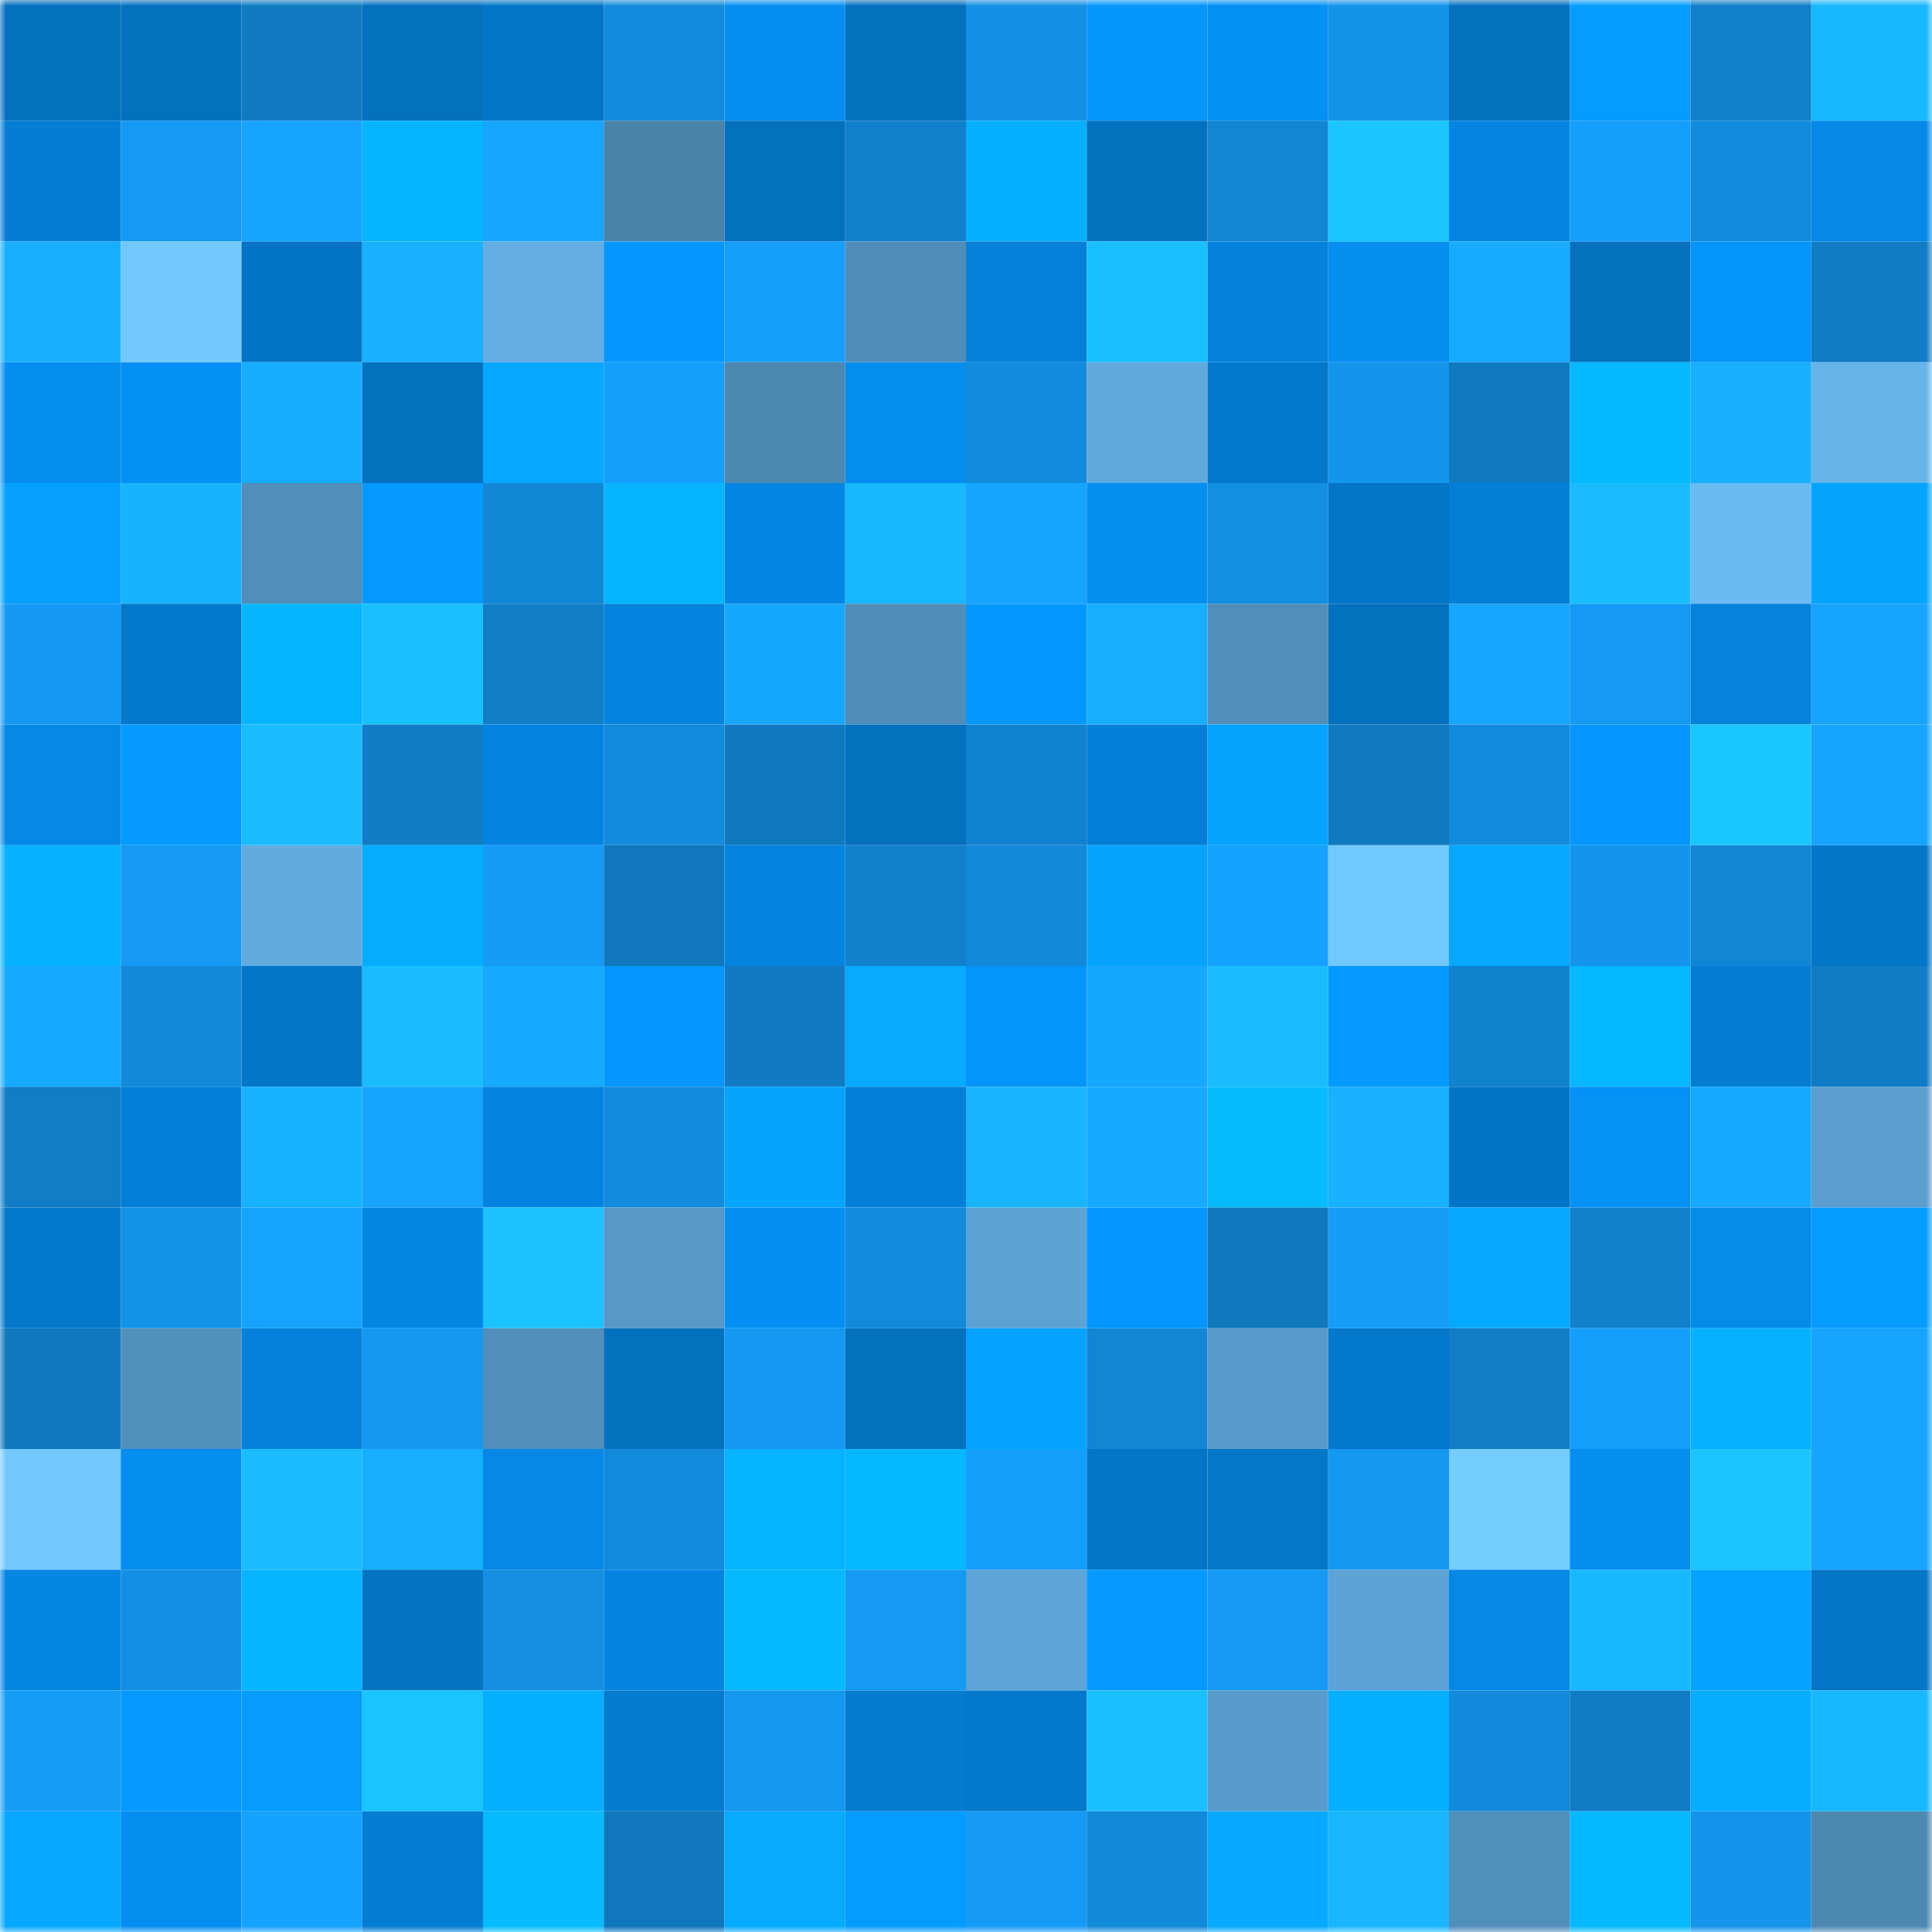<svg viewBox="0 0 160 160" fill="none" role="img" xmlns="http://www.w3.org/2000/svg" width="240" height="240" name="ens%2Clokiegld.eth"><mask id="661012456" mask-type="alpha" maskUnits="userSpaceOnUse" x="0" y="0" width="160" height="160"><rect width="160" height="160" fill="#FFFFFF"></rect></mask><g mask="url(#661012456)"><rect x="0" y="0" width="10" height="10" fill="#0471bf"></rect><rect x="10" y="0" width="10" height="10" fill="#0471bf"></rect><rect x="20" y="0" width="10" height="10" fill="#107bc3"></rect><rect x="30" y="0" width="10" height="10" fill="#0471bf"></rect><rect x="40" y="0" width="10" height="10" fill="#0476c7"></rect><rect x="50" y="0" width="10" height="10" fill="#128bdd"></rect><rect x="60" y="0" width="10" height="10" fill="#058ff2"></rect><rect x="70" y="0" width="10" height="10" fill="#0471bf"></rect><rect x="80" y="0" width="10" height="10" fill="#138fe3"></rect><rect x="90" y="0" width="10" height="10" fill="#0595fb"></rect><rect x="100" y="0" width="10" height="10" fill="#0590f4"></rect><rect x="110" y="0" width="10" height="10" fill="#1393e8"></rect><rect x="120" y="0" width="10" height="10" fill="#0471bf"></rect><rect x="130" y="0" width="10" height="10" fill="#059cff"></rect><rect x="140" y="0" width="10" height="10" fill="#117fc9"></rect><rect x="150" y="0" width="10" height="10" fill="#18b8ff"></rect><rect x="0" y="10" width="10" height="10" fill="#047dd4"></rect><rect x="10" y="10" width="10" height="10" fill="#149af4"></rect><rect x="20" y="10" width="10" height="10" fill="#16a4ff"></rect><rect x="30" y="10" width="10" height="10" fill="#06b4ff"></rect><rect x="40" y="10" width="10" height="10" fill="#16a5ff"></rect><rect x="50" y="10" width="10" height="10" fill="#4a83aa"></rect><rect x="60" y="10" width="10" height="10" fill="#0471bf"></rect><rect x="70" y="10" width="10" height="10" fill="#1181cd"></rect><rect x="80" y="10" width="10" height="10" fill="#06afff"></rect><rect x="90" y="10" width="10" height="10" fill="#0471bf"></rect><rect x="100" y="10" width="10" height="10" fill="#1286d4"></rect><rect x="110" y="10" width="10" height="10" fill="#1ac5ff"></rect><rect x="120" y="10" width="10" height="10" fill="#0485e1"></rect><rect x="130" y="10" width="10" height="10" fill="#159ffc"></rect><rect x="140" y="10" width="10" height="10" fill="#128bdc"></rect><rect x="150" y="10" width="10" height="10" fill="#0589e7"></rect><rect x="0" y="20" width="10" height="10" fill="#17aeff"></rect><rect x="10" y="20" width="10" height="10" fill="#73c9ff"></rect><rect x="20" y="20" width="10" height="10" fill="#0475c6"></rect><rect x="30" y="20" width="10" height="10" fill="#17b1ff"></rect><rect x="40" y="20" width="10" height="10" fill="#63ade2"></rect><rect x="50" y="20" width="10" height="10" fill="#0597ff"></rect><rect x="60" y="20" width="10" height="10" fill="#159efb"></rect><rect x="70" y="20" width="10" height="10" fill="#508db8"></rect><rect x="80" y="20" width="10" height="10" fill="#0480d9"></rect><rect x="90" y="20" width="10" height="10" fill="#19c0ff"></rect><rect x="100" y="20" width="10" height="10" fill="#0481da"></rect><rect x="110" y="20" width="10" height="10" fill="#058eef"></rect><rect x="120" y="20" width="10" height="10" fill="#17acff"></rect><rect x="130" y="20" width="10" height="10" fill="#0471bf"></rect><rect x="140" y="20" width="10" height="10" fill="#0594fa"></rect><rect x="150" y="20" width="10" height="10" fill="#107cc5"></rect><rect x="0" y="30" width="10" height="10" fill="#058ef0"></rect><rect x="10" y="30" width="10" height="10" fill="#0590f3"></rect><rect x="20" y="30" width="10" height="10" fill="#17adff"></rect><rect x="30" y="30" width="10" height="10" fill="#0471bf"></rect><rect x="40" y="30" width="10" height="10" fill="#06a8ff"></rect><rect x="50" y="30" width="10" height="10" fill="#159ffc"></rect><rect x="60" y="30" width="10" height="10" fill="#4d88b1"></rect><rect x="70" y="30" width="10" height="10" fill="#058eef"></rect><rect x="80" y="30" width="10" height="10" fill="#128cdd"></rect><rect x="90" y="30" width="10" height="10" fill="#60a9dc"></rect><rect x="100" y="30" width="10" height="10" fill="#0478cb"></rect><rect x="110" y="30" width="10" height="10" fill="#1495ec"></rect><rect x="120" y="30" width="10" height="10" fill="#107ac1"></rect><rect x="130" y="30" width="10" height="10" fill="#06b8ff"></rect><rect x="140" y="30" width="10" height="10" fill="#17b0ff"></rect><rect x="150" y="30" width="10" height="10" fill="#66b4ea"></rect><rect x="0" y="40" width="10" height="10" fill="#05a0ff"></rect><rect x="10" y="40" width="10" height="10" fill="#18b3ff"></rect><rect x="20" y="40" width="10" height="10" fill="#518eb9"></rect><rect x="30" y="40" width="10" height="10" fill="#059aff"></rect><rect x="40" y="40" width="10" height="10" fill="#1287d6"></rect><rect x="50" y="40" width="10" height="10" fill="#06b4ff"></rect><rect x="60" y="40" width="10" height="10" fill="#0487e4"></rect><rect x="70" y="40" width="10" height="10" fill="#18b8ff"></rect><rect x="80" y="40" width="10" height="10" fill="#16a4ff"></rect><rect x="90" y="40" width="10" height="10" fill="#058eef"></rect><rect x="100" y="40" width="10" height="10" fill="#138fe2"></rect><rect x="110" y="40" width="10" height="10" fill="#0476c7"></rect><rect x="120" y="40" width="10" height="10" fill="#047fd6"></rect><rect x="130" y="40" width="10" height="10" fill="#19bdff"></rect><rect x="140" y="40" width="10" height="10" fill="#6abbf4"></rect><rect x="150" y="40" width="10" height="10" fill="#05a5ff"></rect><rect x="0" y="50" width="10" height="10" fill="#1499f2"></rect><rect x="10" y="50" width="10" height="10" fill="#0478cb"></rect><rect x="20" y="50" width="10" height="10" fill="#06b5ff"></rect><rect x="30" y="50" width="10" height="10" fill="#19c0ff"></rect><rect x="40" y="50" width="10" height="10" fill="#117ec7"></rect><rect x="50" y="50" width="10" height="10" fill="#0484df"></rect><rect x="60" y="50" width="10" height="10" fill="#16a8ff"></rect><rect x="70" y="50" width="10" height="10" fill="#508db8"></rect><rect x="80" y="50" width="10" height="10" fill="#0598ff"></rect><rect x="90" y="50" width="10" height="10" fill="#17aeff"></rect><rect x="100" y="50" width="10" height="10" fill="#518eb9"></rect><rect x="110" y="50" width="10" height="10" fill="#0471bf"></rect><rect x="120" y="50" width="10" height="10" fill="#16a5ff"></rect><rect x="130" y="50" width="10" height="10" fill="#149af4"></rect><rect x="140" y="50" width="10" height="10" fill="#0482dc"></rect><rect x="150" y="50" width="10" height="10" fill="#16a4ff"></rect><rect x="0" y="60" width="10" height="10" fill="#0588e6"></rect><rect x="10" y="60" width="10" height="10" fill="#059aff"></rect><rect x="20" y="60" width="10" height="10" fill="#19bcff"></rect><rect x="30" y="60" width="10" height="10" fill="#107cc5"></rect><rect x="40" y="60" width="10" height="10" fill="#0484e0"></rect><rect x="50" y="60" width="10" height="10" fill="#128bdd"></rect><rect x="60" y="60" width="10" height="10" fill="#1078bf"></rect><rect x="70" y="60" width="10" height="10" fill="#0471bf"></rect><rect x="80" y="60" width="10" height="10" fill="#1182cf"></rect><rect x="90" y="60" width="10" height="10" fill="#047fd7"></rect><rect x="100" y="60" width="10" height="10" fill="#05a5ff"></rect><rect x="110" y="60" width="10" height="10" fill="#107ac1"></rect><rect x="120" y="60" width="10" height="10" fill="#128bdc"></rect><rect x="130" y="60" width="10" height="10" fill="#0597ff"></rect><rect x="140" y="60" width="10" height="10" fill="#1ac6ff"></rect><rect x="150" y="60" width="10" height="10" fill="#16a4ff"></rect><rect x="0" y="70" width="10" height="10" fill="#06b1ff"></rect><rect x="10" y="70" width="10" height="10" fill="#149af4"></rect><rect x="20" y="70" width="10" height="10" fill="#61abdf"></rect><rect x="30" y="70" width="10" height="10" fill="#06acff"></rect><rect x="40" y="70" width="10" height="10" fill="#149bf6"></rect><rect x="50" y="70" width="10" height="10" fill="#1077bd"></rect><rect x="60" y="70" width="10" height="10" fill="#0484de"></rect><rect x="70" y="70" width="10" height="10" fill="#1181cd"></rect><rect x="80" y="70" width="10" height="10" fill="#1289d9"></rect><rect x="90" y="70" width="10" height="10" fill="#05a5ff"></rect><rect x="100" y="70" width="10" height="10" fill="#15a1ff"></rect><rect x="110" y="70" width="10" height="10" fill="#71c7ff"></rect><rect x="120" y="70" width="10" height="10" fill="#06a7ff"></rect><rect x="130" y="70" width="10" height="10" fill="#1495ec"></rect><rect x="140" y="70" width="10" height="10" fill="#1286d4"></rect><rect x="150" y="70" width="10" height="10" fill="#0476c7"></rect><rect x="0" y="80" width="10" height="10" fill="#16aaff"></rect><rect x="10" y="80" width="10" height="10" fill="#1289d9"></rect><rect x="20" y="80" width="10" height="10" fill="#0476c7"></rect><rect x="30" y="80" width="10" height="10" fill="#19bdff"></rect><rect x="40" y="80" width="10" height="10" fill="#16aaff"></rect><rect x="50" y="80" width="10" height="10" fill="#0597ff"></rect><rect x="60" y="80" width="10" height="10" fill="#107bc3"></rect><rect x="70" y="80" width="10" height="10" fill="#06aaff"></rect><rect x="80" y="80" width="10" height="10" fill="#0594f9"></rect><rect x="90" y="80" width="10" height="10" fill="#16a7ff"></rect><rect x="100" y="80" width="10" height="10" fill="#19bcff"></rect><rect x="110" y="80" width="10" height="10" fill="#059aff"></rect><rect x="120" y="80" width="10" height="10" fill="#1182ce"></rect><rect x="130" y="80" width="10" height="10" fill="#06b8ff"></rect><rect x="140" y="80" width="10" height="10" fill="#047dd3"></rect><rect x="150" y="80" width="10" height="10" fill="#107cc5"></rect><rect x="0" y="90" width="10" height="10" fill="#107dc6"></rect><rect x="10" y="90" width="10" height="10" fill="#047fd7"></rect><rect x="20" y="90" width="10" height="10" fill="#17b2ff"></rect><rect x="30" y="90" width="10" height="10" fill="#16a4ff"></rect><rect x="40" y="90" width="10" height="10" fill="#0484e0"></rect><rect x="50" y="90" width="10" height="10" fill="#128bdd"></rect><rect x="60" y="90" width="10" height="10" fill="#05a4ff"></rect><rect x="70" y="90" width="10" height="10" fill="#047fd7"></rect><rect x="80" y="90" width="10" height="10" fill="#18b5ff"></rect><rect x="90" y="90" width="10" height="10" fill="#16a9ff"></rect><rect x="100" y="90" width="10" height="10" fill="#06bcff"></rect><rect x="110" y="90" width="10" height="10" fill="#17b1ff"></rect><rect x="120" y="90" width="10" height="10" fill="#0475c6"></rect><rect x="130" y="90" width="10" height="10" fill="#0592f7"></rect><rect x="140" y="90" width="10" height="10" fill="#16a9ff"></rect><rect x="150" y="90" width="10" height="10" fill="#5a9ece"></rect><rect x="0" y="100" width="10" height="10" fill="#0478cb"></rect><rect x="10" y="100" width="10" height="10" fill="#1393e8"></rect><rect x="20" y="100" width="10" height="10" fill="#15a3ff"></rect><rect x="30" y="100" width="10" height="10" fill="#0487e3"></rect><rect x="40" y="100" width="10" height="10" fill="#1ac2ff"></rect><rect x="50" y="100" width="10" height="10" fill="#5798c7"></rect><rect x="60" y="100" width="10" height="10" fill="#058ff2"></rect><rect x="70" y="100" width="10" height="10" fill="#128bdd"></rect><rect x="80" y="100" width="10" height="10" fill="#5ca2d3"></rect><rect x="90" y="100" width="10" height="10" fill="#0597ff"></rect><rect x="100" y="100" width="10" height="10" fill="#1078bd"></rect><rect x="110" y="100" width="10" height="10" fill="#159df8"></rect><rect x="120" y="100" width="10" height="10" fill="#06a9ff"></rect><rect x="130" y="100" width="10" height="10" fill="#1181cd"></rect><rect x="140" y="100" width="10" height="10" fill="#058bea"></rect><rect x="150" y="100" width="10" height="10" fill="#059cff"></rect><rect x="0" y="110" width="10" height="10" fill="#1078bd"></rect><rect x="10" y="110" width="10" height="10" fill="#5290bc"></rect><rect x="20" y="110" width="10" height="10" fill="#0482db"></rect><rect x="30" y="110" width="10" height="10" fill="#1498f0"></rect><rect x="40" y="110" width="10" height="10" fill="#518eb9"></rect><rect x="50" y="110" width="10" height="10" fill="#0471bf"></rect><rect x="60" y="110" width="10" height="10" fill="#1498f1"></rect><rect x="70" y="110" width="10" height="10" fill="#0471bf"></rect><rect x="80" y="110" width="10" height="10" fill="#05a3ff"></rect><rect x="90" y="110" width="10" height="10" fill="#1286d5"></rect><rect x="100" y="110" width="10" height="10" fill="#589bcb"></rect><rect x="110" y="110" width="10" height="10" fill="#0478cb"></rect><rect x="120" y="110" width="10" height="10" fill="#117dc7"></rect><rect x="130" y="110" width="10" height="10" fill="#159ffc"></rect><rect x="140" y="110" width="10" height="10" fill="#06b1ff"></rect><rect x="150" y="110" width="10" height="10" fill="#16a4ff"></rect><rect x="0" y="120" width="10" height="10" fill="#72c8ff"></rect><rect x="10" y="120" width="10" height="10" fill="#058eef"></rect><rect x="20" y="120" width="10" height="10" fill="#19bdff"></rect><rect x="30" y="120" width="10" height="10" fill="#17aeff"></rect><rect x="40" y="120" width="10" height="10" fill="#0588e6"></rect><rect x="50" y="120" width="10" height="10" fill="#128bdd"></rect><rect x="60" y="120" width="10" height="10" fill="#06b3ff"></rect><rect x="70" y="120" width="10" height="10" fill="#06b8ff"></rect><rect x="80" y="120" width="10" height="10" fill="#159ffc"></rect><rect x="90" y="120" width="10" height="10" fill="#0476c7"></rect><rect x="100" y="120" width="10" height="10" fill="#0477c8"></rect><rect x="110" y="120" width="10" height="10" fill="#1498f0"></rect><rect x="120" y="120" width="10" height="10" fill="#74ccff"></rect><rect x="130" y="120" width="10" height="10" fill="#058eef"></rect><rect x="140" y="120" width="10" height="10" fill="#1ac5ff"></rect><rect x="150" y="120" width="10" height="10" fill="#16a4ff"></rect><rect x="0" y="130" width="10" height="10" fill="#0486e3"></rect><rect x="10" y="130" width="10" height="10" fill="#1390e5"></rect><rect x="20" y="130" width="10" height="10" fill="#06b4ff"></rect><rect x="30" y="130" width="10" height="10" fill="#0474c3"></rect><rect x="40" y="130" width="10" height="10" fill="#138ee1"></rect><rect x="50" y="130" width="10" height="10" fill="#0484df"></rect><rect x="60" y="130" width="10" height="10" fill="#06b9ff"></rect><rect x="70" y="130" width="10" height="10" fill="#149af4"></rect><rect x="80" y="130" width="10" height="10" fill="#5ea5d7"></rect><rect x="90" y="130" width="10" height="10" fill="#059aff"></rect><rect x="100" y="130" width="10" height="10" fill="#149af5"></rect><rect x="110" y="130" width="10" height="10" fill="#5da3d5"></rect><rect x="120" y="130" width="10" height="10" fill="#0588e6"></rect><rect x="130" y="130" width="10" height="10" fill="#18b8ff"></rect><rect x="140" y="130" width="10" height="10" fill="#05a2ff"></rect><rect x="150" y="130" width="10" height="10" fill="#0476c7"></rect><rect x="0" y="140" width="10" height="10" fill="#159cf7"></rect><rect x="10" y="140" width="10" height="10" fill="#059aff"></rect><rect x="20" y="140" width="10" height="10" fill="#059bff"></rect><rect x="30" y="140" width="10" height="10" fill="#1ac5ff"></rect><rect x="40" y="140" width="10" height="10" fill="#06afff"></rect><rect x="50" y="140" width="10" height="10" fill="#047bcf"></rect><rect x="60" y="140" width="10" height="10" fill="#1497ef"></rect><rect x="70" y="140" width="10" height="10" fill="#047bcf"></rect><rect x="80" y="140" width="10" height="10" fill="#0478cb"></rect><rect x="90" y="140" width="10" height="10" fill="#19c0ff"></rect><rect x="100" y="140" width="10" height="10" fill="#599ccb"></rect><rect x="110" y="140" width="10" height="10" fill="#06afff"></rect><rect x="120" y="140" width="10" height="10" fill="#1289da"></rect><rect x="130" y="140" width="10" height="10" fill="#107cc5"></rect><rect x="140" y="140" width="10" height="10" fill="#06acff"></rect><rect x="150" y="140" width="10" height="10" fill="#18b8ff"></rect><rect x="0" y="150" width="10" height="10" fill="#06a7ff"></rect><rect x="10" y="150" width="10" height="10" fill="#058eef"></rect><rect x="20" y="150" width="10" height="10" fill="#15a1ff"></rect><rect x="30" y="150" width="10" height="10" fill="#047dd3"></rect><rect x="40" y="150" width="10" height="10" fill="#06bbff"></rect><rect x="50" y="150" width="10" height="10" fill="#1077bd"></rect><rect x="60" y="150" width="10" height="10" fill="#06abff"></rect><rect x="70" y="150" width="10" height="10" fill="#059cff"></rect><rect x="80" y="150" width="10" height="10" fill="#159bf6"></rect><rect x="90" y="150" width="10" height="10" fill="#1289d9"></rect><rect x="100" y="150" width="10" height="10" fill="#06a9ff"></rect><rect x="110" y="150" width="10" height="10" fill="#18b6ff"></rect><rect x="120" y="150" width="10" height="10" fill="#518fbb"></rect><rect x="130" y="150" width="10" height="10" fill="#06b8ff"></rect><rect x="140" y="150" width="10" height="10" fill="#1494eb"></rect><rect x="150" y="150" width="10" height="10" fill="#4d88b1"></rect></g></svg>